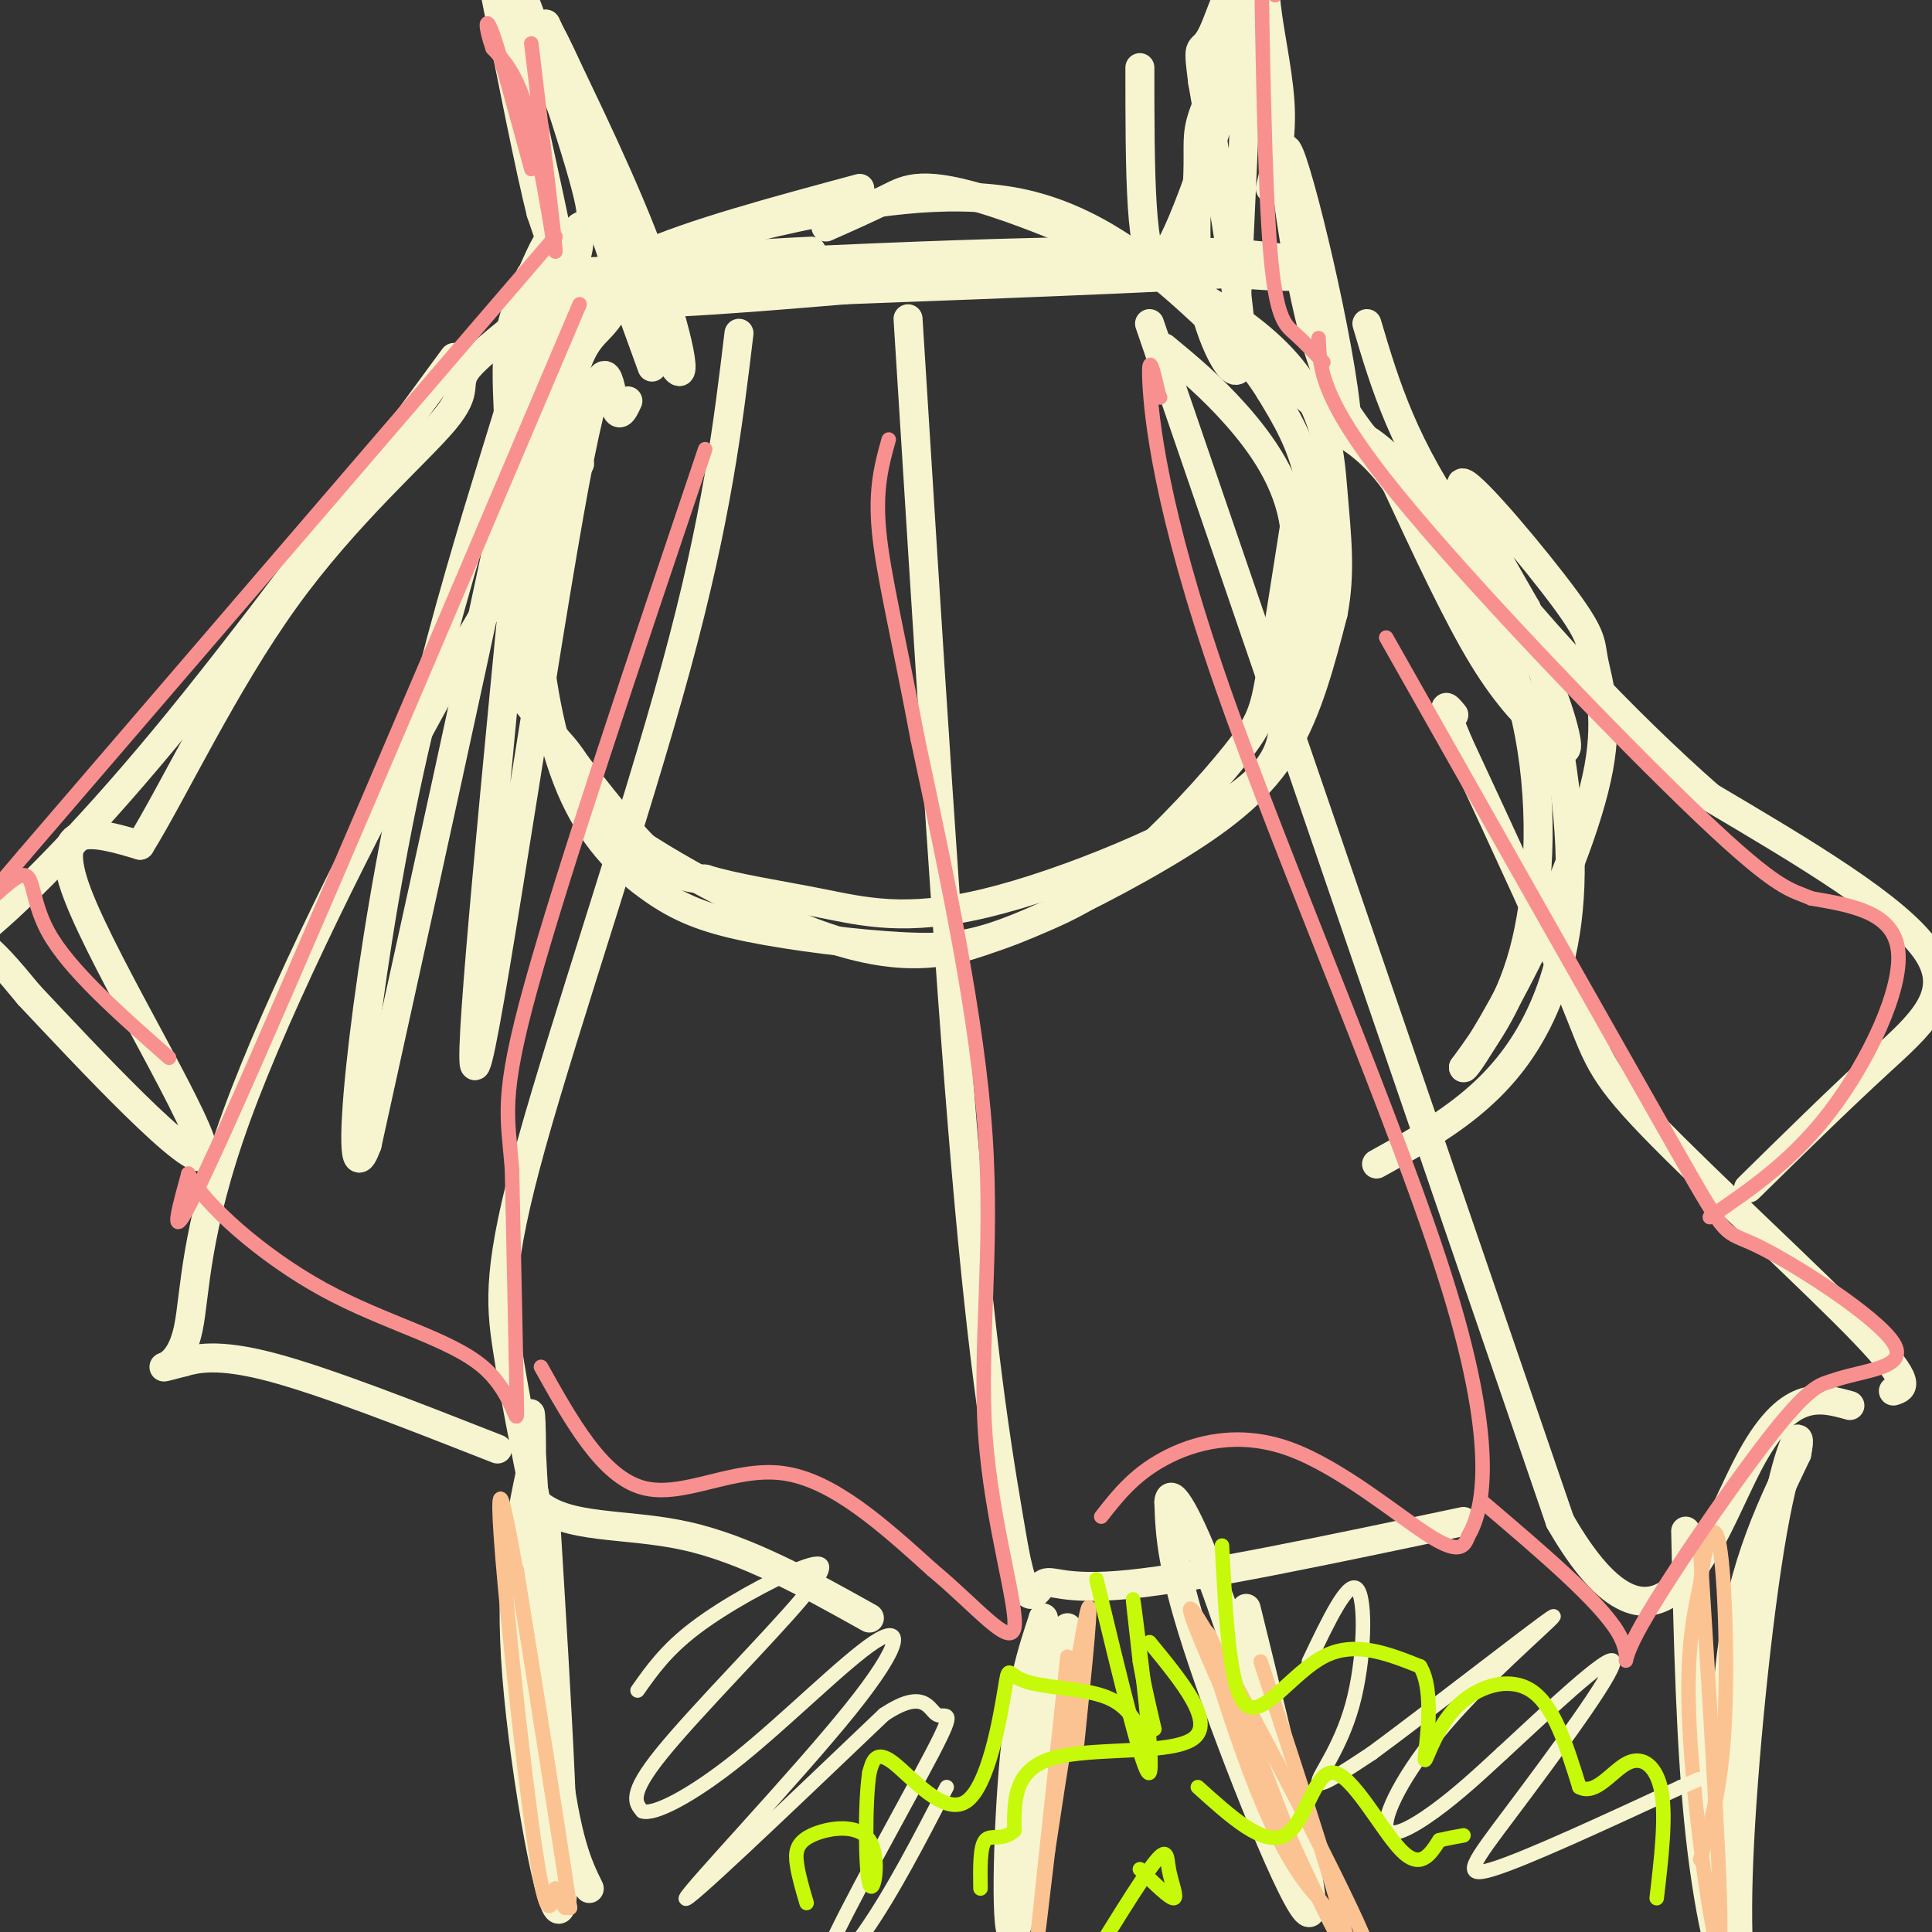 <svg viewBox='0 0 400 400' version='1.1' xmlns='http://www.w3.org/2000/svg' xmlns:xlink='http://www.w3.org/1999/xlink'><rect x="0" y="0" width="400" height="400" fill="#333333" stroke="none"/><g fill='none' stroke='rgb(247,245,208)' stroke-width='6' stroke-linecap='round' stroke-linejoin='round'><path d='M168,52c-11.941,0.577 -23.883,1.155 -31,4c-7.117,2.845 -9.410,7.959 -12,11c-2.590,3.041 -5.478,4.011 -8,18c-2.522,13.989 -4.679,40.997 -5,54c-0.321,13.003 1.194,12.001 4,15c2.806,2.999 6.903,10.000 11,17'/><path d='M127,171c10.744,8.009 32.104,19.530 47,24c14.896,4.470 23.330,1.888 29,0c5.670,-1.888 8.577,-3.080 13,-5c4.423,-1.920 10.361,-4.566 18,-11c7.639,-6.434 16.980,-16.655 22,-23c5.020,-6.345 5.720,-8.813 7,-16c1.280,-7.187 3.140,-19.094 5,-31'/><path d='M268,109c-1.222,-9.311 -6.778,-17.089 -12,-23c-5.222,-5.911 -10.111,-9.956 -15,-14'/><path d='M178,39c-17.510,4.719 -35.021,9.437 -45,14c-9.979,4.563 -12.427,8.970 -16,13c-3.573,4.030 -8.269,7.682 -10,21c-1.731,13.318 -0.495,36.302 0,47c0.495,10.698 0.249,9.111 5,15c4.751,5.889 14.500,19.254 21,26c6.500,6.746 9.750,6.873 13,7'/><path d='M146,182c6.191,1.927 15.168,3.244 24,5c8.832,1.756 17.517,3.951 34,0c16.483,-3.951 40.762,-14.048 52,-22c11.238,-7.952 9.435,-13.760 10,-20c0.565,-6.240 3.498,-12.911 5,-21c1.502,-8.089 1.572,-17.597 0,-25c-1.572,-7.403 -4.786,-12.702 -8,-18'/><path d='M263,81c-3.614,-5.850 -8.650,-11.476 -17,-19c-8.350,-7.524 -20.013,-16.948 -35,-20c-14.987,-3.052 -33.298,0.268 -46,3c-12.702,2.732 -19.797,4.877 -27,9c-7.203,4.123 -14.516,10.226 -19,15c-4.484,4.774 -6.138,8.221 -7,18c-0.862,9.779 -0.931,25.889 -1,42'/><path d='M111,129c0.891,13.610 3.620,26.636 8,36c4.380,9.364 10.412,15.066 16,19c5.588,3.934 10.733,6.102 20,8c9.267,1.898 22.657,3.528 32,4c9.343,0.472 14.638,-0.214 24,-4c9.362,-3.786 22.790,-10.673 33,-17c10.210,-6.327 17.203,-12.093 22,-20c4.797,-7.907 7.399,-17.953 10,-28'/><path d='M276,127c1.647,-8.497 0.765,-15.741 0,-25c-0.765,-9.259 -1.411,-20.533 -15,-32c-13.589,-11.467 -40.120,-23.126 -55,-28c-14.880,-4.874 -18.109,-2.964 -22,-1c-3.891,1.964 -8.446,3.982 -13,6'/><path d='M113,14c10.933,27.000 21.867,54.000 26,61c4.133,7.000 1.467,-6.000 -4,-21c-5.467,-15.000 -13.733,-32.000 -22,-49'/><path d='M113,5c3.143,7.988 22.000,52.458 23,54c1.000,1.542 -15.857,-39.845 -21,-50c-5.143,-10.155 1.429,10.923 8,32'/><path d='M123,41c3.333,11.167 7.667,23.083 12,35'/><path d='M257,7c-3.314,6.427 -6.628,12.855 -8,17c-1.372,4.145 -0.801,6.008 -1,12c-0.199,5.992 -1.169,16.113 1,26c2.169,9.887 7.477,19.539 8,12c0.523,-7.539 -3.738,-32.270 -8,-57'/><path d='M249,17c-1.248,-9.602 -0.368,-5.106 2,-10c2.368,-4.894 6.222,-19.178 7,-8c0.778,11.178 -1.521,47.817 -2,64c-0.479,16.183 0.863,11.909 5,13c4.137,1.091 11.068,7.545 18,14'/><path d='M279,90c-0.036,-12.619 -9.125,-51.167 -12,-58c-2.875,-6.833 0.464,18.048 4,33c3.536,14.952 7.268,19.976 11,25'/><path d='M282,90c7.169,9.332 19.592,20.164 28,32c8.408,11.836 12.800,24.678 14,30c1.200,5.322 -0.792,3.125 -4,0c-3.208,-3.125 -7.631,-7.179 -13,-16c-5.369,-8.821 -11.685,-22.411 -18,-36'/><path d='M289,100c-5.698,-8.037 -10.944,-10.131 -12,-11c-1.056,-0.869 2.076,-0.515 6,2c3.924,2.515 8.639,7.190 15,17c6.361,9.810 14.366,24.757 18,41c3.634,16.243 2.895,33.784 0,46c-2.895,12.216 -7.948,19.108 -13,26'/><path d='M303,221c0.006,1.132 6.520,-9.037 13,-22c6.480,-12.963 12.924,-28.719 15,-40c2.076,-11.281 -0.217,-18.086 -1,-22c-0.783,-3.914 -0.057,-4.939 -6,-13c-5.943,-8.061 -18.555,-23.160 -21,-24c-2.445,-0.840 5.278,12.580 13,26'/><path d='M316,126c4.234,13.263 8.321,33.421 9,49c0.679,15.579 -2.048,26.579 -6,35c-3.952,8.421 -9.129,14.263 -15,19c-5.871,4.737 -12.435,8.368 -19,12'/><path d='M130,83c-1.000,2.167 -2.000,4.333 -3,0c-1.000,-4.333 -2.000,-15.167 -8,17c-6.000,32.167 -17.000,107.333 -20,119c-3.000,11.667 2.000,-40.167 7,-92'/><path d='M106,127c0.700,-24.689 -1.049,-40.411 -1,-50c0.049,-9.589 1.898,-13.043 5,-20c3.102,-6.957 7.458,-17.416 2,12c-5.458,29.416 -20.729,98.708 -36,168'/><path d='M76,237c-5.407,14.823 -0.923,-32.120 8,-74c8.923,-41.880 22.287,-78.699 26,-94c3.713,-15.301 -2.225,-9.086 7,-7c9.225,2.086 33.612,0.043 58,-2'/><path d='M175,60c33.556,-1.244 88.444,-3.356 85,-4c-3.444,-0.644 -65.222,0.178 -127,1'/><path d='M133,57c-27.309,0.260 -32.083,0.410 -6,-1c26.083,-1.410 83.022,-4.380 114,-4c30.978,0.380 35.994,4.108 30,5c-5.994,0.892 -22.997,-1.054 -40,-3'/><path d='M231,54c-23.167,0.167 -61.083,2.083 -99,4'/><path d='M120,96c-8.829,13.311 -17.659,26.622 -31,51c-13.341,24.378 -31.195,59.823 -40,84c-8.805,24.177 -8.563,37.086 -10,44c-1.437,6.914 -4.553,7.833 -5,8c-0.447,0.167 1.777,-0.416 4,-1'/><path d='M38,282c2.533,-0.689 6.867,-1.911 18,1c11.133,2.911 29.067,9.956 47,17'/><path d='M153,69c-2.286,19.024 -4.571,38.048 -13,69c-8.429,30.952 -23.000,73.833 -30,99c-7.000,25.167 -6.429,32.619 -5,42c1.429,9.381 3.714,20.690 6,32'/><path d='M111,311c6.133,5.778 18.467,4.222 31,7c12.533,2.778 25.267,9.889 38,17'/><path d='M188,66c4.167,66.750 8.333,133.500 12,176c3.667,42.500 6.833,60.750 10,79'/><path d='M210,321c2.655,13.655 4.292,8.292 6,7c1.708,-1.292 3.488,1.488 18,0c14.512,-1.488 41.756,-7.244 69,-13'/><path d='M238,67c0.000,0.000 85.000,248.000 85,248'/><path d='M323,315c20.956,36.444 30.844,3.556 39,-12c8.156,-15.556 14.578,-13.778 21,-12'/><path d='M392,288c2.107,-0.667 4.214,-1.333 -6,-12c-10.214,-10.667 -32.750,-31.333 -44,-43c-11.250,-11.667 -11.214,-14.333 -16,-26c-4.786,-11.667 -14.393,-32.333 -24,-53'/><path d='M302,154c-4.167,-9.833 -2.583,-7.917 -1,-6'/><path d='M362,246c9.289,-9.133 18.578,-18.267 27,-26c8.422,-7.733 15.978,-14.067 10,-23c-5.978,-8.933 -25.489,-20.467 -45,-32'/><path d='M354,165c-17.444,-15.289 -38.556,-37.511 -51,-55c-12.444,-17.489 -16.222,-30.244 -20,-43'/><path d='M94,74c-21.298,29.000 -42.595,58.000 -60,79c-17.405,21.000 -30.917,34.000 -37,39c-6.083,5.000 -4.738,2.000 -2,3c2.738,1.000 6.869,6.000 11,11'/><path d='M6,206c11.548,12.262 34.917,37.417 36,33c1.083,-4.417 -20.119,-38.405 -26,-54c-5.881,-15.595 3.560,-12.798 13,-10'/><path d='M29,175c6.812,-10.974 17.342,-33.410 30,-51c12.658,-17.590 27.444,-30.333 33,-37c5.556,-6.667 1.880,-7.256 5,-11c3.120,-3.744 13.034,-10.641 18,-16c4.966,-5.359 4.983,-9.179 5,-13'/><path d='M120,47c1.928,-1.447 4.249,1.437 0,-13c-4.249,-14.437 -15.067,-46.195 -16,-43c-0.933,3.195 8.019,41.341 11,56c2.981,14.659 -0.010,5.829 -3,-3'/><path d='M112,44c-2.167,-8.500 -6.083,-28.250 -10,-48'/><path d='M236,14c0.000,21.083 0.000,42.167 4,40c4.000,-2.167 12.000,-27.583 20,-53'/><path d='M260,1c3.345,-9.750 1.708,-7.625 2,-2c0.292,5.625 2.512,14.750 3,22c0.488,7.250 -0.756,12.625 -2,18'/><path d='M113,315c2.333,38.156 4.667,76.311 3,80c-1.667,3.689 -7.333,-27.089 -9,-48c-1.667,-20.911 0.667,-31.956 3,-43'/><path d='M110,304c0.250,-10.976 -0.625,-16.917 0,-4c0.625,12.917 2.750,44.690 5,63c2.250,18.310 4.625,23.155 7,28'/><path d='M221,337c-4.511,29.956 -9.022,59.911 -11,63c-1.978,3.089 -1.422,-20.689 0,-36c1.422,-15.311 3.711,-22.156 6,-29'/><path d='M216,335c-0.333,8.333 -4.167,43.667 -8,79'/><path d='M258,333c7.778,31.644 15.556,63.289 13,63c-2.556,-0.289 -15.444,-32.511 -22,-52c-6.556,-19.489 -6.778,-26.244 -7,-33'/><path d='M242,311c0.200,-3.800 4.200,3.200 9,16c4.800,12.800 10.400,31.400 16,50'/><path d='M349,317c0.506,22.488 1.012,44.976 3,63c1.988,18.024 5.458,31.583 6,24c0.542,-7.583 -1.845,-36.310 0,-57c1.845,-20.690 7.923,-33.345 14,-46'/><path d='M372,301c1.476,-7.107 -1.833,-1.875 -5,16c-3.167,17.875 -6.190,48.393 -7,68c-0.810,19.607 0.595,28.304 2,37'/></g>
<g fill='none' stroke='rgb(252,195,146)' stroke-width='3' stroke-linecap='round' stroke-linejoin='round'><path d='M107,325c0.000,0.000 11.000,70.000 11,70'/><path d='M118,395c-1.762,-11.929 -11.667,-76.750 -14,-84c-2.333,-7.250 2.905,43.071 6,66c3.095,22.929 4.048,18.464 5,14'/><path d='M115,391c1.167,3.000 1.583,3.500 2,4'/><path d='M221,343c-2.667,24.667 -5.333,49.333 -6,56c-0.667,6.667 0.667,-4.667 2,-16'/><path d='M217,383c2.178,-14.578 6.622,-43.022 8,-49c1.378,-5.978 -0.311,10.511 -2,27'/><path d='M261,344c9.083,27.750 18.167,55.500 18,59c-0.167,3.500 -9.583,-17.250 -19,-38'/><path d='M260,365c-7.714,-16.476 -17.500,-38.667 -12,-30c5.500,8.667 26.286,48.190 33,63c6.714,14.810 -0.643,4.905 -8,-5'/><path d='M273,393c-3.345,-3.476 -7.708,-9.667 -13,-23c-5.292,-13.333 -11.512,-33.810 -10,-32c1.512,1.810 10.756,25.905 20,50'/><path d='M352,321c2.400,38.022 4.800,76.044 4,81c-0.800,4.956 -4.800,-23.156 -6,-41c-1.200,-17.844 0.400,-25.422 2,-33'/><path d='M352,328c1.095,-8.857 2.833,-14.500 4,-8c1.167,6.500 1.762,25.143 1,38c-0.762,12.857 -2.881,19.929 -5,27'/></g>
<g fill='none' stroke='rgb(247,245,208)' stroke-width='3' stroke-linecap='round' stroke-linejoin='round'><path d='M132,350c2.949,-4.190 5.898,-8.380 12,-13c6.102,-4.620 15.357,-9.671 21,-12c5.643,-2.329 7.673,-1.935 1,6c-6.673,7.935 -22.049,23.410 -29,32c-6.951,8.590 -5.475,10.295 -4,12'/><path d='M133,375c2.311,0.850 10.089,-3.026 20,-11c9.911,-7.974 21.956,-20.044 28,-24c6.044,-3.956 6.089,0.204 -5,14c-11.089,13.796 -33.311,37.227 -34,39c-0.689,1.773 20.156,-18.114 41,-38'/><path d='M183,355c8.518,-5.686 9.313,-0.902 11,0c1.687,0.902 4.267,-2.078 -1,8c-5.267,10.078 -18.379,33.213 -22,42c-3.621,8.787 2.251,3.225 8,-5c5.749,-8.225 11.374,-19.112 17,-30'/><path d='M271,344c4.065,-8.542 8.131,-17.083 10,-15c1.869,2.083 1.542,14.792 -1,24c-2.542,9.208 -7.298,14.917 -7,16c0.298,1.083 5.649,-2.458 11,-6'/><path d='M284,363c11.038,-8.108 33.132,-25.377 37,-28c3.868,-2.623 -10.489,9.400 -20,20c-9.511,10.600 -14.176,19.777 -14,23c0.176,3.223 5.193,0.492 10,-3c4.807,-3.492 9.403,-7.746 14,-12'/><path d='M311,363c8.459,-7.793 22.608,-21.274 23,-19c0.392,2.274 -12.971,20.305 -21,31c-8.029,10.695 -10.722,14.056 -4,12c6.722,-2.056 22.861,-9.528 39,-17'/><path d='M348,370c6.500,-2.833 3.250,-1.417 0,0'/></g>
<g fill='none' stroke='rgb(249,144,144)' stroke-width='3' stroke-linecap='round' stroke-linejoin='round'><path d='M110,9c2.489,20.689 4.978,41.378 5,43c0.022,1.622 -2.422,-15.822 -5,-26c-2.578,-10.178 -5.289,-13.089 -8,-16'/><path d='M102,10c-1.600,-4.400 -1.600,-7.400 0,-3c1.600,4.400 4.800,16.200 8,28'/><path d='M115,49c0.000,0.000 -110.000,128.000 -110,128'/><path d='M5,177c-17.595,20.595 -6.583,8.083 -2,5c4.583,-3.083 2.738,3.262 7,11c4.262,7.738 14.631,16.869 25,26'/><path d='M120,63c-29.750,70.000 -59.500,140.000 -73,170c-13.500,30.000 -10.750,20.000 -8,10'/><path d='M39,243c3.219,6.297 15.265,17.038 28,24c12.735,6.962 26.159,10.144 33,16c6.841,5.856 7.097,14.388 7,8c-0.097,-6.388 -0.549,-27.694 -1,-49'/><path d='M106,242c-0.867,-11.133 -2.533,-14.467 4,-38c6.533,-23.533 21.267,-67.267 36,-111'/><path d='M112,283c6.333,11.333 12.667,22.667 21,25c8.333,2.333 18.667,-4.333 29,-3c10.333,1.333 20.667,10.667 31,20'/><path d='M193,325c9.054,7.509 16.190,16.281 17,12c0.810,-4.281 -4.705,-21.614 -6,-40c-1.295,-18.386 1.630,-37.825 0,-62c-1.630,-24.175 -7.815,-53.088 -14,-82'/><path d='M190,153c-4.044,-21.467 -7.156,-34.133 -8,-43c-0.844,-8.867 0.578,-13.933 2,-19'/><path d='M228,314c3.369,-4.310 6.738,-8.619 13,-12c6.262,-3.381 15.417,-5.833 26,-2c10.583,3.833 22.595,13.952 29,18c6.405,4.048 7.202,2.024 8,0'/><path d='M304,318c2.935,-4.989 6.271,-17.461 -4,-51c-10.271,-33.539 -34.150,-88.145 -47,-125c-12.850,-36.855 -14.671,-55.959 -15,-63c-0.329,-7.041 0.836,-2.021 2,3'/><path d='M240,82c0.333,0.500 0.167,0.250 0,0'/><path d='M307,311c12.107,10.292 24.214,20.583 28,27c3.786,6.417 -0.750,8.958 4,0c4.750,-8.958 18.786,-29.417 27,-40c8.214,-10.583 10.607,-11.292 13,-12'/><path d='M379,286c6.573,-2.437 16.504,-2.530 13,-8c-3.504,-5.470 -20.443,-16.319 -28,-20c-7.557,-3.681 -5.730,-0.195 -17,-20c-11.270,-19.805 -35.635,-62.903 -60,-106'/><path d='M354,252c8.600,-5.867 17.200,-11.733 25,-22c7.800,-10.267 14.800,-24.933 14,-33c-0.800,-8.067 -9.400,-9.533 -18,-11'/><path d='M375,186c-4.429,-1.940 -6.500,-1.292 -23,-17c-16.500,-15.708 -47.429,-47.774 -63,-67c-15.571,-19.226 -15.786,-25.613 -16,-32'/><path d='M274,75c-2.022,-2.133 -4.044,-4.267 -6,-6c-1.956,-1.733 -3.844,-3.067 -5,-17c-1.156,-13.933 -1.578,-40.467 -2,-67'/><path d='M261,-15c-1.244,-13.444 -3.356,-13.556 -3,-9c0.356,4.556 3.178,13.778 6,23'/></g>
<g fill='none' stroke='rgb(199,249,11)' stroke-width='3' stroke-linecap='round' stroke-linejoin='round'><path d='M227,327c5.000,20.778 10.000,41.556 11,40c1.000,-1.556 -2.000,-25.444 -3,-33c-1.000,-7.556 0.000,1.222 1,10'/><path d='M236,344c0.667,4.000 1.833,9.000 3,14'/><path d='M253,320c0.778,15.089 1.556,30.178 5,33c3.444,2.822 9.556,-6.622 16,-10c6.444,-3.378 13.222,-0.689 20,2'/><path d='M294,345c3.180,5.091 1.131,16.818 1,19c-0.131,2.182 1.657,-5.182 6,-10c4.343,-4.818 11.241,-7.091 16,-4c4.759,3.091 7.380,11.545 10,20'/><path d='M327,370c3.381,1.869 6.833,-3.458 10,-5c3.167,-1.542 6.048,0.702 7,6c0.952,5.298 -0.024,13.649 -1,22'/><path d='M236,358c-1.656,-2.763 -3.311,-5.526 -8,-7c-4.689,-1.474 -12.411,-1.660 -16,-3c-3.589,-1.340 -3.044,-3.833 -4,2c-0.956,5.833 -3.411,19.994 -8,23c-4.589,3.006 -11.311,-5.141 -15,-8c-3.689,-2.859 -4.344,-0.429 -5,2'/><path d='M180,367c-0.954,6.030 -0.838,20.105 0,23c0.838,2.895 2.400,-5.389 0,-9c-2.400,-3.611 -8.762,-2.549 -12,-1c-3.238,1.549 -3.354,3.585 -3,6c0.354,2.415 1.177,5.207 2,8'/><path d='M238,340c6.844,8.333 13.689,16.667 9,20c-4.689,3.333 -20.911,1.667 -29,4c-8.089,2.333 -8.044,8.667 -8,15'/><path d='M210,379c-2.533,2.333 -4.867,0.667 -6,2c-1.133,1.333 -1.067,5.667 -1,10'/><path d='M248,370c6.845,6.185 13.690,12.369 18,10c4.310,-2.369 6.083,-13.292 10,-13c3.917,0.292 9.976,11.798 14,16c4.024,4.202 6.012,1.101 8,-2'/><path d='M298,381c2.167,-0.500 3.583,-0.750 5,-1'/><path d='M236,387c3.071,3.024 6.143,6.048 7,6c0.857,-0.048 -0.500,-3.167 -1,-6c-0.500,-2.833 -0.143,-5.381 -4,0c-3.857,5.381 -11.929,18.690 -20,32'/></g>
</svg>